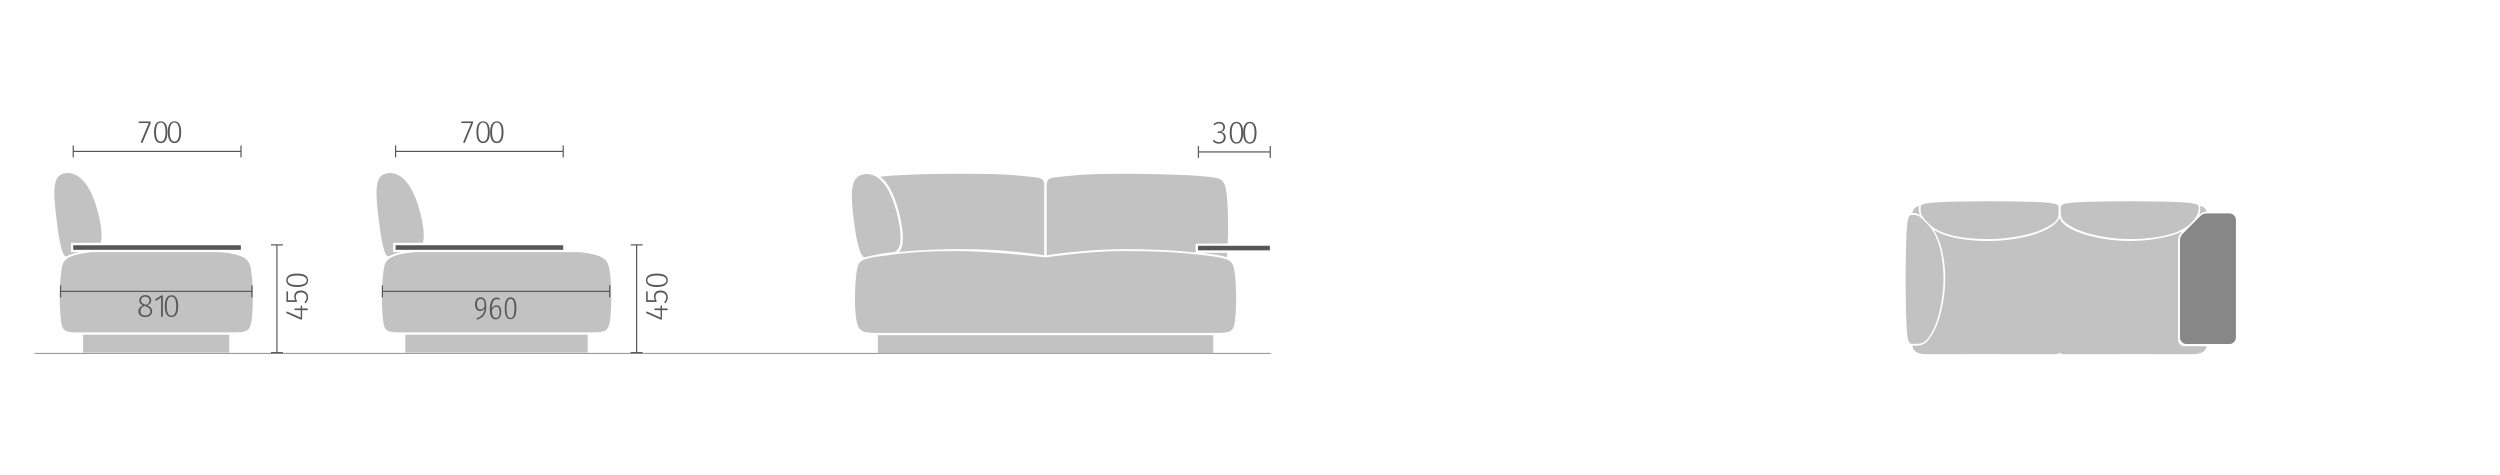 <?xml version="1.0" encoding="UTF-8"?>
<svg xmlns="http://www.w3.org/2000/svg" xmlns:xlink="http://www.w3.org/1999/xlink" version="1.1" id="uuid-353167e3-21e2-4854-8dff-7213968aa394" x="0px" y="0px" viewBox="0 0 1420 270" style="enable-background:new 0 0 1420 270;" xml:space="preserve">
<style type="text/css">
	.st0{clip-path:url(#SVGID_00000152252035788797016580000008923889504065893275_);}
	.st1{fill:#C2C2C2;}
	.st2{fill:#878787;}
	.st3{fill:none;stroke:#808080;stroke-width:0.5;}
	.st4{fill:#575756;}
	.st5{clip-path:url(#SVGID_00000157986624874772169580000014136480458792581823_);}
	.st6{fill:none;stroke:#575756;stroke-width:0.68;stroke-miterlimit:3.86;}
	.st7{enable-background:new    ;}
	.st8{clip-path:url(#SVGID_00000043442892263052925200000000693579591434462849_);}
	.st9{clip-path:url(#SVGID_00000164473064694084948410000012763301629223388080_);}
	.st10{clip-path:url(#SVGID_00000015325679995592019050000017011210693990986893_);}
	.st11{clip-path:url(#SVGID_00000077305225808143814000000007991071301571074999_);}
	.st12{clip-path:url(#SVGID_00000101104443997680808890000013045417942873194429_);}
</style>
<g>
	<defs>
		<rect id="SVGID_1_" y="0" width="1420" height="270"></rect>
	</defs>
	<clipPath id="SVGID_00000049214554125163150300000018167735725870025375_">
		<use xlink:href="#SVGID_1_" style="overflow:visible;"></use>
	</clipPath>
	<g style="clip-path:url(#SVGID_00000049214554125163150300000018167735725870025375_);">
		<path class="st1" d="M1103.9,158.6c0-8.3-1.2-23.2-9-31.2c-4.5-4.6-4.9-5.3-8.8-5.3c-2.7,0-3.5,1.6-3.7,36.6    c0.2,35,1,36.6,3.7,36.6c5.7,0.1,7.1-0.3,9.9-4.4C1101.9,182.3,1103.9,166.8,1103.9,158.6"></path>
		<path class="st1" d="M1130.1,135.8c-8.8,0-27-0.7-34.7-8.9c-4.1-4.4-4.6-4.8-4.5-8.9c0-2.7,1.7-3.5,39.2-3.7    c37.5,0.2,39.2,1,39.2,3.7c0.1,5.7-0.3,7.1-4.7,9.9C1155.5,133.8,1138.9,135.8,1130.1,135.8"></path>
		<path class="st1" d="M1086.1,120.9c2.1,0.1,3.2,0.3,4.6,1.4c-0.8-1.4-1-3.1-0.8-5.4C1087.8,117.6,1086.7,118.8,1086.1,120.9"></path>
		<path class="st1" d="M1253.3,120.2c-2.1,0.1-3,0.8-4.4,2.1c0.8-1.4,1-3.1,0.8-5.4C1251.7,117.6,1252.7,118.1,1253.3,120.2"></path>
		<path class="st1" d="M1209.6,135.8c8.8,0,27.1-1,35.1-9.3c3.1-3.2,4-5.6,4.2-8.5c0.1-2.7-1.7-3.5-39.2-3.7    c-37.5,0.2-39.2,1-39.2,3.7c-0.1,5.7,0.3,7.1,4.7,9.9C1184.2,133.8,1200.7,135.8,1209.6,135.8"></path>
		<path class="st2" d="M1270,191.7c0,2-1.7,3.7-3.7,3.7h-24.4c-2,0-3.7-1.7-3.7-3.7v-54.8c0-2,0.3-2.9,1.8-4.4    c3.3-3.3,6.2-6.2,9.4-9.4c1.3-1.3,2-1.9,4.4-1.9c2.4,0,12.5,0,12.5,0c2,0,3.7,1.7,3.7,3.7L1270,191.7L1270,191.7z"></path>
		<path class="st1" d="M1239.8,131.3c-9,4.5-23,5.6-30.3,5.6c-9.1,0-26.3-2-35.7-8.4c-2.4-1.7-3.4-3.1-4.1-4.8h0    c-0.6,1.7-1.8,3.1-4.2,4.8c-9.3,6.4-26.4,8.4-35.5,8.4c-7.8,0-22.7-0.6-31.7-6.4c5.7,8.6,6.6,20.9,6.6,28.2    c0,8.5-2.2,24.4-8.6,33.1c-3,4.1-4.6,4.6-10.2,4.6l0,0c0.9,3.6,3.2,4.8,8.9,4.8c22,0,32.1-0.1,72,0c2,0,2.8-0.8,2.8-0.8    s0.8,0.8,2.8,0.8c39.8-0.1,50,0,72,0c5.5,0,7.9-1.1,8.8-4.5l0,0h-12.3c-2.2,0-4-1.7-4-3.8v-56.4    C1237.1,134.2,1238.3,132.8,1239.8,131.3"></path>
	</g>
</g>
<line class="st3" x1="19.6" y1="200.7" x2="721.8" y2="200.7"></line>
<rect x="47.2" y="190.1" class="st1" width="83" height="10.2"></rect>
<rect x="41.6" y="139.3" class="st4" width="95.2" height="2.6"></rect>
<g>
	<defs>
		<rect id="SVGID_00000066514384365234190400000015389373904278132901_" y="0" width="1420" height="270"></rect>
	</defs>
	<clipPath id="SVGID_00000128451836494598472840000001847744860837301425_">
		<use xlink:href="#SVGID_00000066514384365234190400000015389373904278132901_" style="overflow:visible;"></use>
	</clipPath>
	<g style="clip-path:url(#SVGID_00000128451836494598472840000001847744860837301425_);">
		<path class="st1" d="M44.8,143.2h-4.5v-5.3h16.9c0.9-3.2,0.7-8.7-1.7-17.8c-5.5-20.9-14.4-22-17.6-21.8c-7.9,0.6-7.9,8.3-6,24.7    c1.8,15.4,3.7,23.8,6.1,22.5C39.7,144.6,42.1,143.8,44.8,143.2"></path>
		<path class="st1" d="M124.7,143.2l-72.4,0c-1.6,0.2-3.2,0.4-4.7,0.6c-9.7,1.6-11.9,4-12.6,8.9c-1.3,9.1-1.4,19.2-0.5,28.4    c0.7,7,2.1,7.7,10,7.7c5.8,0,25.5,0,44.6,0h43.4c7.9,0,9.6-0.6,10.5-7.5c0.9-7.2,0.9-20.8-0.5-28.6c-0.9-4.8-2.7-7.2-12.4-8.9    C128.4,143.6,126.2,143.2,124.7,143.2"></path>
	</g>
</g>
<path class="st6" d="M136.9,89.4v-6.8 M41.6,89.4v-6.8 M41.6,86l95.2,0"></path>
<g class="st7">
	<path class="st4" d="M85.7,69.8l-4.8,11.4l-1-0.3l4.6-11h-5.7V69h6.7V69.8z"></path>
	<path class="st4" d="M95.1,75.1c0,4.1-1.3,6.2-3.8,6.2c-2.5,0-3.8-2.2-3.8-6.2c0-4.1,1.3-6.2,3.8-6.2S95.1,71,95.1,75.1z M88.6,75   c0,3.7,1,5.4,2.7,5.4s2.7-1.7,2.7-5.4c0-3.7-1-5.4-2.7-5.4S88.6,71.3,88.6,75z"></path>
</g>
<g class="st7">
	<path class="st4" d="M102.9,75.1c0,4.1-1.3,6.2-3.8,6.2c-2.5,0-3.8-2.2-3.8-6.2c0-4.1,1.3-6.2,3.8-6.2S102.9,71,102.9,75.1z    M96.4,75c0,3.7,1,5.4,2.7,5.4s2.7-1.7,2.7-5.4c0-3.7-1-5.4-2.7-5.4S96.4,71.3,96.4,75z"></path>
</g>
<path class="st6" d="M153.9,139.1h6.8 M157.3,139.1v61.2 M153.9,200.3h6.8"></path>
<g class="st7">
	<path class="st4" d="M171.6,173.6v1.6h3.2v1h-3.2v5.3h-0.8l-8.3-3.7l0.4-0.9l7.9,3.5v-4.2l-3.5-0.1v-0.9h3.5v-1.6H171.6z"></path>
	<path class="st4" d="M163.6,165.6v4.9h4.1c-0.3-0.6-0.6-1.2-0.6-2.1c0-2.1,1.4-3.4,3.8-3.4c2.4,0,4.1,1.5,4.1,3.9   c0,1.4-0.5,2.5-1.5,3.4l-0.6-0.6c0.8-0.8,1.2-1.6,1.2-2.8c0-1.7-1.2-2.8-3.2-2.8c-2,0-2.9,1.1-2.9,2.6c0,0.8,0.2,1.3,0.6,2v0.8   h-5.9v-6.1L163.6,165.6z"></path>
	<path class="st4" d="M168.8,155.4c4.1,0,6.2,1.3,6.2,3.8c0,2.5-2.2,3.8-6.2,3.8c-4.1,0-6.2-1.3-6.2-3.8   C162.6,156.7,164.7,155.4,168.8,155.4z M168.8,161.9c3.7,0,5.4-1,5.4-2.7s-1.7-2.7-5.4-2.7c-3.7,0-5.4,1-5.4,2.7   S165.1,161.9,168.8,161.9z"></path>
</g>
<path class="st6" d="M143.1,168.9v-6.8 M34.4,168.9v-6.8 M34.4,165.5l108.8,0"></path>
<g class="st7">
	<path class="st4" d="M86.4,176.8c0,2-1.6,3.3-3.9,3.3c-2.4,0-3.9-1.4-3.9-3.3c0-1.6,1-2.7,2.6-3.4c-1.4-0.6-2.1-1.4-2.1-2.8   c0-1.9,1.7-3,3.4-3c1.7,0,3.4,1,3.4,3c0,1.3-0.7,2.1-2.2,2.9C85.5,174.2,86.4,175.2,86.4,176.8z M85.4,176.8c0-1.5-0.9-2.1-2.7-2.8   l-0.6-0.2c-1.7,0.6-2.3,1.6-2.3,3c0,1.6,1.1,2.4,2.8,2.4C84.2,179.2,85.4,178.3,85.4,176.8z M82.4,173l0.6,0.2   c1.3-0.7,1.9-1.4,1.9-2.5c0-1.4-1-2.2-2.4-2.2c-1.4,0-2.4,0.8-2.4,2.2C80.2,172,81,172.5,82.4,173z"></path>
	<path class="st4" d="M92.5,179.9h-1V169l-3,1.9l-0.5-0.8l3.6-2.3h0.9V179.9z"></path>
</g>
<g class="st7">
	<path class="st4" d="M101.2,173.9c0,4.1-1.3,6.2-3.8,6.2c-2.5,0-3.8-2.2-3.8-6.2c0-4.1,1.3-6.2,3.8-6.2S101.2,169.8,101.2,173.9z    M94.7,173.9c0,3.7,1,5.4,2.7,5.4s2.7-1.7,2.7-5.4c0-3.7-1-5.4-2.7-5.4S94.7,170.2,94.7,173.9z"></path>
</g>
<g>
	<defs>
		<rect id="SVGID_00000000207213681203612380000013572735637284954777_" y="0" width="1420" height="270"></rect>
	</defs>
	<clipPath id="SVGID_00000023282992142816852780000015682078145886326203_">
		<use xlink:href="#SVGID_00000000207213681203612380000013572735637284954777_" style="overflow:visible;"></use>
	</clipPath>
	<g style="clip-path:url(#SVGID_00000023282992142816852780000015682078145886326203_);">
		<path class="st1" d="M491.6,98.9c3.2-0.2,12,0.4,17.6,21.3c4.4,16.8,1.9,22.6-1.8,23c-5.7,0.6-11,1.5-15.9,2.9    c-2.6,0.8-5-7.6-6.8-23.1C482.7,106.8,483.8,99.5,491.6,98.9"></path>
		<path class="st1" d="M510.5,143.1c2.4-2.2,3.8-8.4,0-22.9c-3.1-11.8-7-17.3-10.6-19.8c9.2-1.2,29.7-1.7,43.7-1.7    c22.3,0,29.3,0.2,46,2.2c1.2,0.2,3.5,0.6,3.5,4.4V145c0,0-21.8-3.6-45.9-3.5C535.2,141.5,524.7,141.8,510.5,143.1"></path>
	</g>
</g>
<rect x="680.5" y="139.6" class="st4" width="40.8" height="2.6"></rect>
<g>
	<defs>
		<rect id="SVGID_00000010298314454411007970000002847823438552494983_" y="0" width="1420" height="270"></rect>
	</defs>
	<clipPath id="SVGID_00000048475967673438658410000014228595076178074278_">
		<use xlink:href="#SVGID_00000010298314454411007970000002847823438552494983_" style="overflow:visible;"></use>
	</clipPath>
	<g style="clip-path:url(#SVGID_00000048475967673438658410000014228595076178074278_);">
		<path class="st1" d="M697.4,138.3c0.4-10.3,0.1-25.1-1.2-31.3c-1-4.7-3-5.5-6.2-6.1c-7.7-1.4-30.6-2.1-46-2.2    c-22.3,0-29.3,0.2-46,2.2c-1.2,0.2-3.5,0.6-3.5,4.4V145c0,0,21.8-3.6,45.9-3.5c12.7,0.1,23.5,0.4,38.7,1.9l0-5L697.4,138.3    L697.4,138.3z"></path>
		<path class="st1" d="M697.1,143.6h-14.4c6.3,0.7,11.4,1.6,14,2.5C696.8,145.3,697,144.7,697.1,143.6"></path>
	</g>
</g>
<path class="st6" d="M721.5,89.7v-6.8 M680.7,89.7v-6.8 M680.7,86.3l40.8,0"></path>
<g class="st7">
	<path class="st4" d="M695.8,72.2c0,1.6-1,2.6-2.4,2.8c1.5,0.1,2.8,1.1,2.8,3c0,2.1-1.5,3.6-3.9,3.6c-1.5,0-2.6-0.5-3.5-1.6l0.7-0.6   c0.8,0.9,1.7,1.3,2.8,1.3c1.8,0,2.8-1.1,2.8-2.7c0-1.9-1.2-2.5-2.7-2.5h-0.8l0.1-0.8h0.6c1.2,0,2.5-0.8,2.5-2.4   c0-1.4-0.9-2.2-2.3-2.2c-1,0-1.8,0.3-2.7,1.1l-0.6-0.6c0.9-0.9,2-1.4,3.3-1.4C694.5,69.2,695.8,70.5,695.8,72.2z"></path>
	<path class="st4" d="M706.1,75.4c0,4.1-1.3,6.2-3.8,6.2c-2.5,0-3.8-2.2-3.8-6.2c0-4.1,1.3-6.2,3.8-6.2S706.1,71.3,706.1,75.4z    M699.6,75.4c0,3.7,1,5.4,2.7,5.4s2.7-1.7,2.7-5.4c0-3.7-1-5.4-2.7-5.4S699.6,71.7,699.6,75.4z"></path>
</g>
<g class="st7">
	<path class="st4" d="M713.7,75.4c0,4.1-1.3,6.2-3.8,6.2c-2.5,0-3.8-2.2-3.8-6.2c0-4.1,1.3-6.2,3.8-6.2   C712.4,69.2,713.7,71.3,713.7,75.4z M707.2,75.4c0,3.7,1,5.4,2.7,5.4c1.7,0,2.7-1.7,2.7-5.4c0-3.7-1-5.4-2.7-5.4   C708.2,70,707.2,71.7,707.2,75.4z"></path>
</g>
<rect x="498.6" y="190.4" class="st1" width="190.5" height="10.2"></rect>
<g>
	<defs>
		<rect id="SVGID_00000019647702737893922450000010120304511438027700_" y="0" width="1420" height="270"></rect>
	</defs>
	<clipPath id="SVGID_00000066479394856746839420000016636053841055281591_">
		<use xlink:href="#SVGID_00000019647702737893922450000010120304511438027700_" style="overflow:visible;"></use>
	</clipPath>
	<g style="clip-path:url(#SVGID_00000066479394856746839420000016636053841055281591_);">
		<path class="st1" d="M593.9,189.1c-55.2,0-67.5,0-96.5,0c-7.4,0-9.9-0.9-11-7.5c-1.2-7.1-1-20.3,0.4-28.6    c0.8-4.9,2.9-6.1,12.9-7.4c16.8-2.4,26.4-3,44.8-3s49.4,3.6,49.4,3.6s24.6-3.6,43.6-3.6s33.6,0.6,51.1,3c10,1.4,11.4,2.6,12.4,7.4    c1.4,6.9,1.4,21.1,0.5,28.6c-0.7,6.5-2,7.5-10.6,7.5L593.9,189.1L593.9,189.1z"></path>
	</g>
</g>
<rect x="230.2" y="190.1" class="st1" width="103.6" height="10.2"></rect>
<rect x="224.7" y="139.3" class="st4" width="95.2" height="2.6"></rect>
<g>
	<defs>
		<rect id="SVGID_00000016790823638953151880000000271638396426106790_" y="0" width="1420" height="270"></rect>
	</defs>
	<clipPath id="SVGID_00000045619497348192884200000001102395121320831406_">
		<use xlink:href="#SVGID_00000016790823638953151880000000271638396426106790_" style="overflow:visible;"></use>
	</clipPath>
	<g style="clip-path:url(#SVGID_00000045619497348192884200000001102395121320831406_);">
		<path class="st1" d="M227.9,143.2h-4.6v-5.3h16.9c0.9-3.2,0.7-8.7-1.7-17.8c-5.5-20.9-14.4-22-17.6-21.8c-7.9,0.6-7.9,8.3-6,24.7    c1.8,15.4,3.7,23.8,6.1,22.5C222.7,144.6,225.1,143.8,227.9,143.2"></path>
		<path class="st1" d="M328.3,143.2l-93,0c-1.6,0.2-3.2,0.4-4.7,0.6c-9.7,1.6-11.9,4-12.6,8.9c-1.3,9.1-1.4,19.2-0.5,28.4    c0.7,7,2.1,7.7,10,7.7c5.8,0,25.5,0,44.6,0h64c7.9,0,9.6-0.6,10.5-7.5c0.9-7.2,0.9-20.8-0.5-28.6c-0.9-4.8-2.7-7.2-12.4-8.9    C332,143.6,329.8,143.2,328.3,143.2"></path>
	</g>
</g>
<path class="st6" d="M319.9,89.4v-6.8 M224.7,89.4v-6.8 M224.7,86l95.2,0"></path>
<g class="st7">
	<path class="st4" d="M268.7,69.8L264,81.2l-1-0.3l4.6-11H262V69h6.7V69.8z"></path>
	<path class="st4" d="M278.2,75.1c0,4.1-1.3,6.2-3.8,6.2c-2.5,0-3.8-2.2-3.8-6.2c0-4.1,1.3-6.2,3.8-6.2S278.2,71,278.2,75.1z    M271.7,75c0,3.7,1,5.4,2.7,5.4s2.7-1.7,2.7-5.4c0-3.7-1-5.4-2.7-5.4S271.7,71.3,271.7,75z"></path>
</g>
<g class="st7">
	<path class="st4" d="M286,75.1c0,4.1-1.3,6.2-3.8,6.2c-2.5,0-3.8-2.2-3.8-6.2c0-4.1,1.3-6.2,3.8-6.2S286,71,286,75.1z M279.5,75   c0,3.7,1,5.4,2.7,5.4s2.7-1.7,2.7-5.4c0-3.7-1-5.4-2.7-5.4S279.5,71.3,279.5,75z"></path>
</g>
<path class="st6" d="M358.2,139.1h6.8 M361.6,139.1v61.2 M358.2,200.3h6.8"></path>
<g class="st7">
	<path class="st4" d="M376,173.6v1.6h3.2v1H376v5.3h-0.8l-8.3-3.7l0.4-0.9l7.9,3.5v-4.2l-3.5-0.1v-0.9h3.5v-1.6H376z"></path>
	<path class="st4" d="M367.9,165.6v4.9h4.1c-0.3-0.6-0.6-1.2-0.6-2.1c0-2.1,1.4-3.4,3.8-3.4c2.4,0,4.1,1.5,4.1,3.9   c0,1.4-0.5,2.5-1.5,3.4l-0.6-0.6c0.8-0.8,1.2-1.6,1.2-2.8c0-1.7-1.2-2.8-3.2-2.8c-2,0-2.9,1.1-2.9,2.6c0,0.8,0.2,1.3,0.6,2v0.8   h-5.9v-6.1L367.9,165.6z"></path>
	<path class="st4" d="M373.1,155.4c4.1,0,6.2,1.3,6.2,3.8c0,2.5-2.2,3.8-6.2,3.8c-4.1,0-6.2-1.3-6.2-3.8   C366.9,156.7,369,155.4,373.1,155.4z M373.1,161.9c3.7,0,5.4-1,5.4-2.7s-1.7-2.7-5.4-2.7c-3.7,0-5.4,1-5.4,2.7   S369.4,161.9,373.1,161.9z"></path>
</g>
<path class="st6" d="M346.3,168.9v-6.8 M217.2,168.9v-6.8 M217.2,165.5l129.1,0"></path>
<g>
	<defs>
		<rect id="SVGID_00000147908263225823644970000015650244521273392817_" y="0" width="1420" height="270"></rect>
	</defs>
	<clipPath id="SVGID_00000171001589482655893510000016176043169089537452_">
		<use xlink:href="#SVGID_00000147908263225823644970000015650244521273392817_" style="overflow:visible;"></use>
	</clipPath>
	<g style="clip-path:url(#SVGID_00000171001589482655893510000016176043169089537452_);">
		<path class="st4" d="M290,169.8c1.5,0,2.2,1.5,2.2,5.4s-0.8,5.4-2.2,5.4s-2.3-1.5-2.3-5.4S288.6,169.8,290,169.8 M290,168.9    c-2.2,0-3.3,2-3.3,6.2s1.1,6.2,3.3,6.2s3.3-2,3.3-6.2S292.2,168.9,290,168.9 M281.7,180.6c-1.6,0-2.3-1.6-2.3-4.4    c0.6-1.2,1.5-2,2.5-2c1.1,0,1.9,0.9,1.9,3S283.1,180.6,281.7,180.6 M282,173.4c-1.1,0-2,0.6-2.7,1.8c0.1-3.3,1.1-5.3,2.8-5.3    c0.6,0,1.1,0.2,1.5,0.5l0.4-0.7c-0.5-0.4-1.1-0.7-2-0.7c-2.4,0-3.8,2.5-3.8,6.8c0,3.3,0.9,5.6,3.4,5.6c1.8,0,3.1-1.5,3.1-4.3    C284.8,174.5,283.5,173.4,282,173.4 M272.9,175.8c-1.2,0-2-1-2-2.9c0-2.2,0.9-3.1,2.2-3.1c1.5,0,2.2,1.3,2.2,4.2    C274.6,175.2,273.8,175.9,272.9,175.8 M273,168.9c-1.8,0-3.2,1.4-3.2,4c0,2.4,1.3,3.8,2.9,3.8c1.1,0,1.9-0.6,2.5-1.6    c-0.2,3.3-1.8,4.7-4.5,5.7l0.2,0.8c3.5-1.2,5.3-2.9,5.3-7.7C276.2,170.7,275.2,168.9,273,168.9"></path>
	</g>
</g>
</svg>
